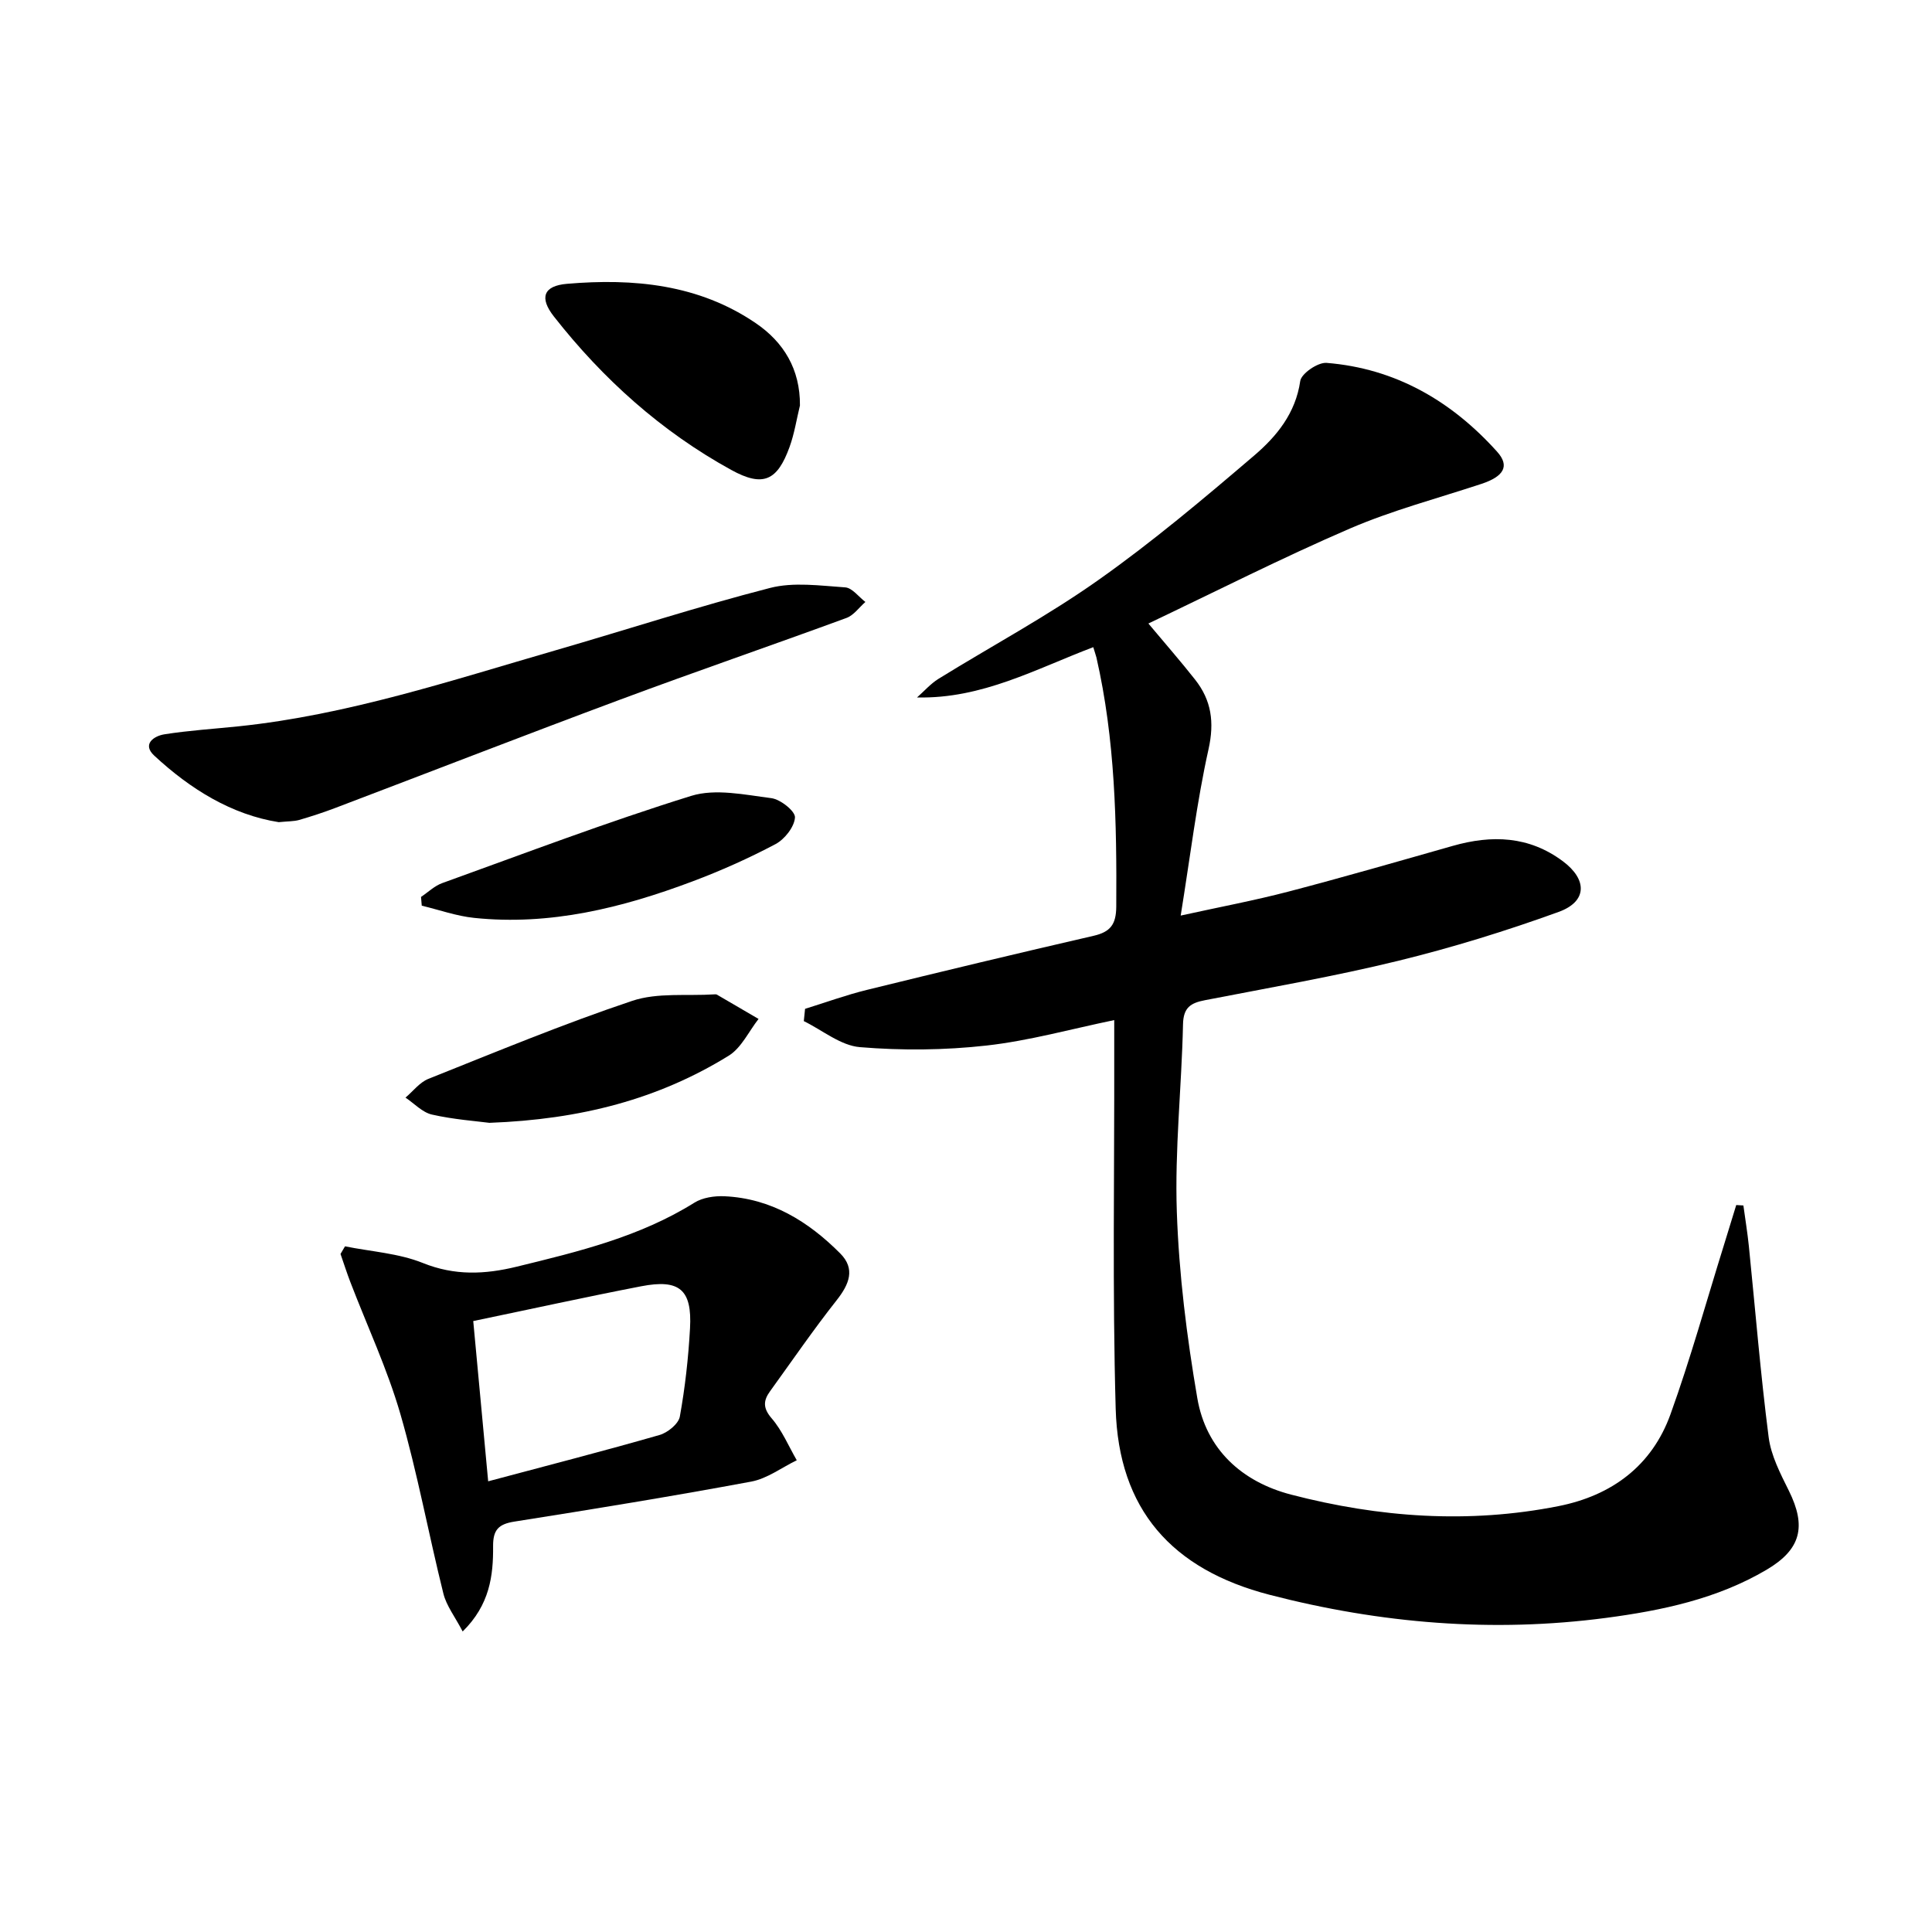 <svg enable-background="new 0 0 400 400" viewBox="0 0 400 400" xmlns="http://www.w3.org/2000/svg"><path d="m226.35 133.99c-11.85 4.48-22.99 10.72-36.49 10.41 1.47-1.29 2.79-2.82 4.42-3.84 11.03-6.82 22.51-12.97 33.08-20.44 11.25-7.94 21.84-16.87 32.33-25.83 4.62-3.95 8.55-8.73 9.51-15.4.22-1.55 3.65-3.9 5.44-3.76 14.27 1.14 25.89 7.9 35.32 18.39 2.69 2.99 1.35 5.14-3.24 6.66-9.11 3.01-18.46 5.47-27.24 9.25-14.01 6.04-27.64 12.97-41.72 19.66 3.53 4.22 6.69 7.83 9.66 11.6 3.39 4.29 4.04 8.82 2.79 14.44-2.44 10.95-3.77 22.14-5.76 34.43 8.24-1.81 15.33-3.14 22.29-4.96 11.39-2.98 22.71-6.25 34.04-9.47 8.09-2.3 15.76-2.06 22.78 3.17 5.09 3.79 5.1 8.34-.85 10.5-10.88 3.94-22 7.38-33.24 10.13-13.2 3.23-26.63 5.55-39.99 8.15-2.95.57-4.48 1.49-4.55 5-.28 12.96-1.73 25.93-1.28 38.85.44 12.89 2.06 25.82 4.24 38.54 1.81 10.59 9.22 17.33 19.44 19.98 18.2 4.73 36.71 6.07 55.32 2.38 11.03-2.18 19.36-8.34 23.21-19.03 4.15-11.52 7.42-23.35 11.07-35.05.86-2.75 1.69-5.51 2.54-8.26.49.03.99.06 1.48.09.38 2.8.84 5.59 1.13 8.39 1.34 13.2 2.41 26.43 4.1 39.58.49 3.83 2.44 7.57 4.2 11.12 3.64 7.37 2.52 12.11-4.63 16.33-10.22 6.03-21.64 8.43-33.18 9.96-23.52 3.11-46.75 1.17-69.7-4.77-20.28-5.25-31.29-17.69-31.88-38.53-.69-24.42-.25-48.88-.3-73.32 0-2.31 0-4.62 0-7.14-8.95 1.85-17.62 4.28-26.46 5.27-8.65.97-17.52 1.05-26.19.33-4-.33-7.75-3.5-11.62-5.39.09-.85.17-1.69.26-2.54 4.26-1.32 8.47-2.86 12.79-3.92 15.62-3.84 31.26-7.59 46.94-11.2 3.51-.81 4.67-2.37 4.7-6.05.11-17.33-.22-34.59-4.11-51.59-.16-.59-.37-1.19-.65-2.12z"/><path d="m71.43 258.04c5.4 1.09 11.1 1.43 16.12 3.45 6.61 2.66 12.84 2.37 19.44.76 12.74-3.11 25.45-6.17 36.78-13.25 1.7-1.06 4.14-1.42 6.21-1.33 9.67.44 17.38 5.21 23.98 11.84 3.18 3.19 1.87 6.38-.74 9.69-4.82 6.1-9.22 12.53-13.78 18.83-1.43 1.97-1.5 3.51.34 5.64 2.16 2.51 3.49 5.74 5.18 8.66-3.13 1.52-6.12 3.8-9.43 4.42-16.3 3.03-32.66 5.7-49.03 8.28-3.29.52-4.43 1.71-4.41 5.07.05 6.12-.68 12.15-6.3 17.68-1.6-3.07-3.36-5.31-3.99-7.84-3.08-12.37-5.37-24.96-8.91-37.2-2.7-9.31-6.86-18.2-10.35-27.29-.74-1.92-1.36-3.89-2.04-5.83.3-.52.61-1.05.93-1.58zm26.55 15.47c1.04 11.14 2.03 21.73 3.09 33.18 12.49-3.33 24.03-6.3 35.48-9.59 1.68-.48 3.92-2.3 4.2-3.8 1.09-6.02 1.77-12.15 2.11-18.27.45-8.03-2.16-10.26-10.12-8.72-11.37 2.2-22.68 4.69-34.76 7.2z"/><path d="m57.71 170.22c-9.73-1.54-18.27-6.81-25.78-13.78-2.57-2.38-.05-4.07 2.12-4.41 5.07-.8 10.21-1.12 15.32-1.65 22.58-2.35 44.01-9.48 65.65-15.74 14.81-4.29 29.48-9.07 44.4-12.91 4.89-1.26 10.38-.47 15.57-.12 1.45.1 2.79 1.96 4.18 3.02-1.3 1.13-2.41 2.76-3.92 3.31-15.57 5.72-31.26 11.1-46.8 16.89-19.72 7.34-39.34 14.97-59.01 22.44-2.47.94-4.99 1.76-7.52 2.5-1.11.3-2.32.26-4.21.45z"/><path d="m165.62 83.95c-.7 2.87-1.15 5.83-2.15 8.59-2.53 6.98-5.46 8.4-12.1 4.74-14.44-7.94-26.54-18.81-36.69-31.75-3.06-3.9-2.17-6.36 2.72-6.77 13.76-1.17 27.26.09 39.08 8.15 5.77 3.93 9.2 9.53 9.14 17.04z"/><path d="m101.32 232.47c-2.74-.36-7.39-.69-11.89-1.71-1.99-.45-3.66-2.3-5.48-3.51 1.57-1.32 2.93-3.16 4.74-3.88 13.99-5.58 27.92-11.37 42.19-16.15 5.25-1.76 11.35-.98 17.06-1.35.16-.01.36-.02.49.06 2.88 1.67 5.75 3.35 8.62 5.03-2.03 2.59-3.56 6-6.19 7.62-14.55 8.98-30.61 13.19-49.54 13.89z"/><path d="m87.17 185.7c1.45-.97 2.79-2.29 4.38-2.86 17.13-6.18 34.17-12.66 51.55-18.06 5.03-1.56 11.1-.23 16.6.47 1.88.24 4.97 2.7 4.89 3.99-.12 1.96-2.13 4.51-4.02 5.52-5.55 2.94-11.33 5.52-17.21 7.73-14.55 5.47-29.47 9.19-45.19 7.55-3.66-.38-7.23-1.66-10.85-2.53-.05-.6-.1-1.21-.15-1.81z"/></svg>
